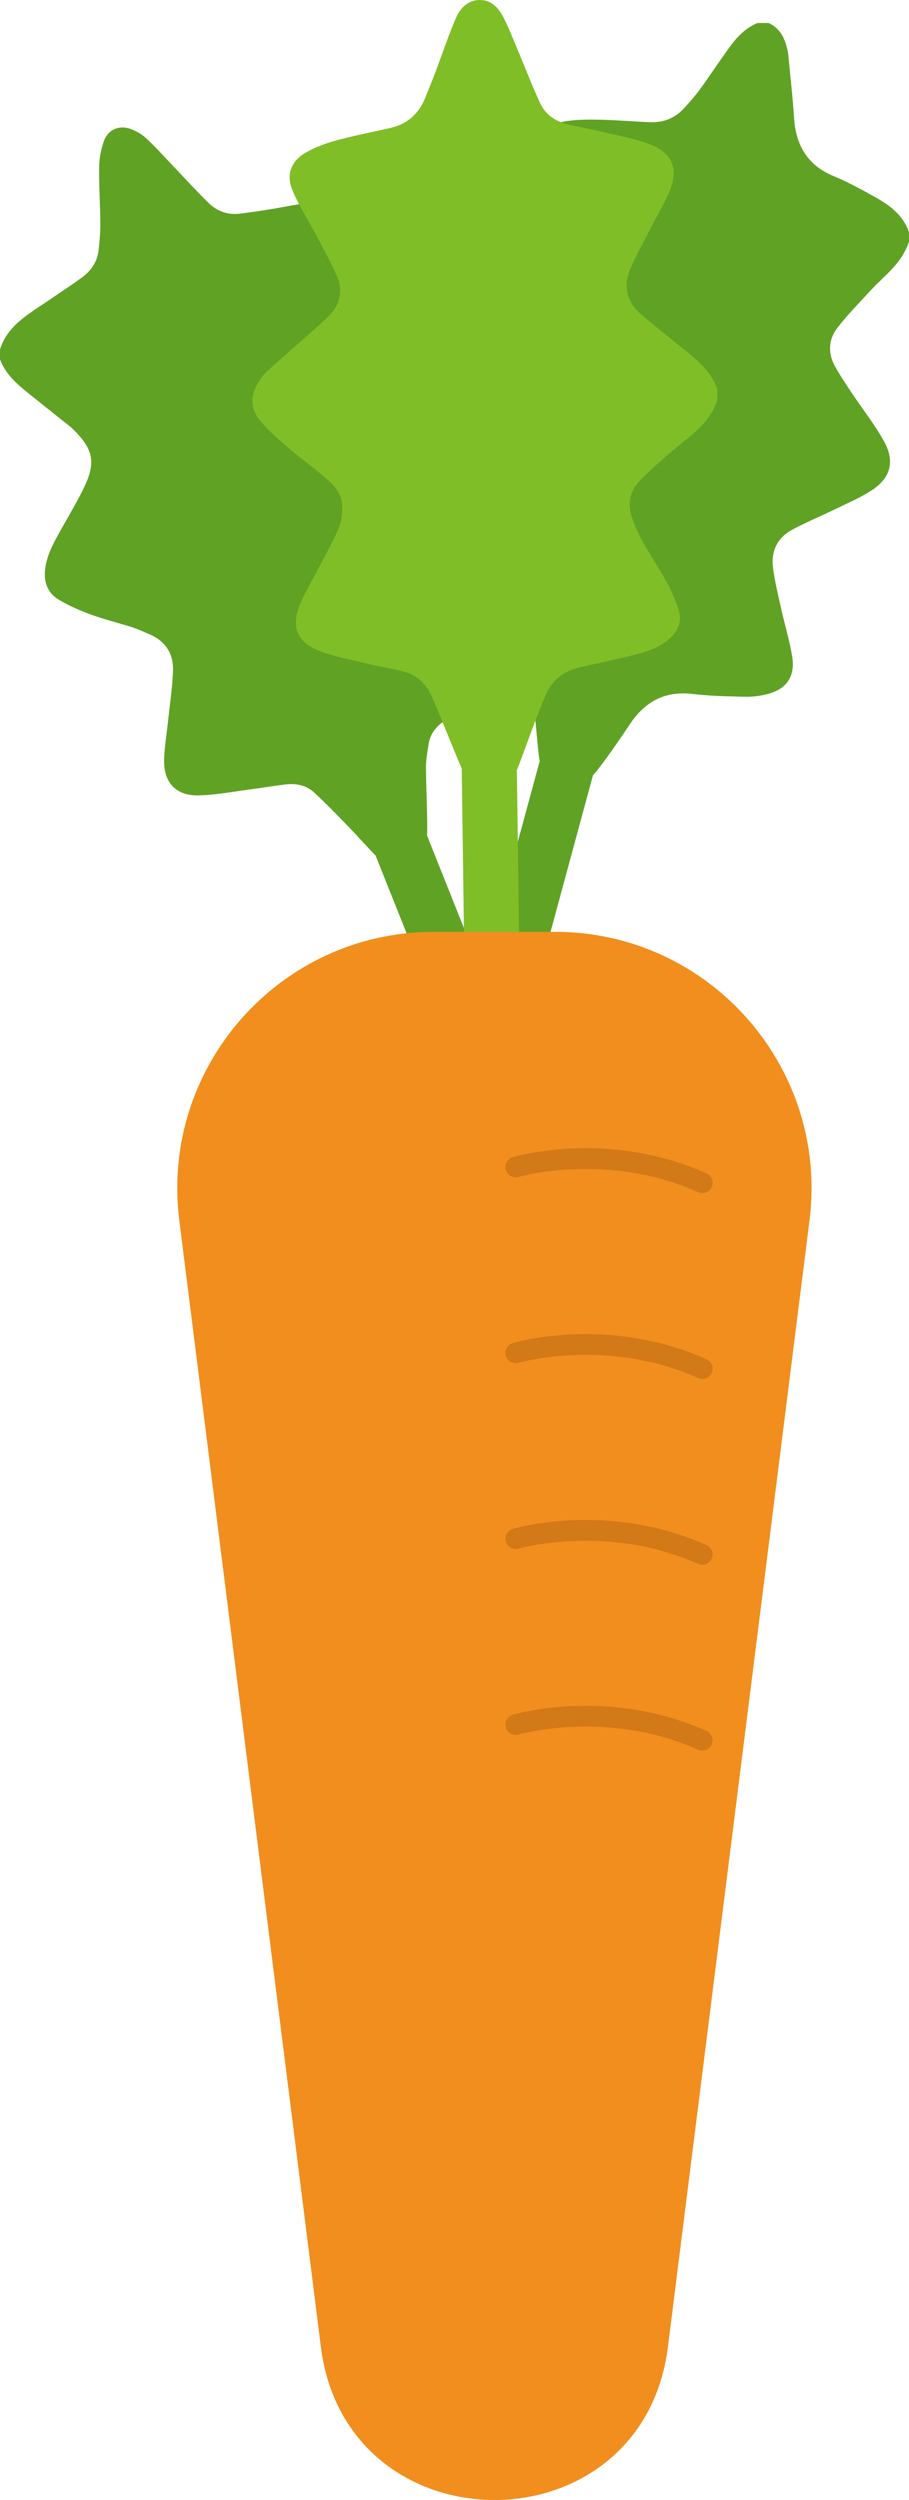 <?xml version="1.0" encoding="UTF-8"?>
<svg id="_レイヤー_1" data-name="レイヤー_1" xmlns="http://www.w3.org/2000/svg" width="181.9" height="500" viewBox="0 0 181.9 500">
  <defs>
    <style>
      .cls-1 {
        fill: #d17a17;
      }

      .cls-2 {
        fill: #5fa224;
      }

      .cls-3 {
        fill: #f18e1d;
      }

      .cls-4 {
        fill: #7fbe26;
      }
    </style>
  </defs>
  <path class="cls-2" d="M173.65,38.59c-2.23-1.18-4.45-2.39-6.78-3.34-5.29-2.18-7.63-6.2-7.98-11.74-.27-4.26-.77-8.5-1.17-12.75-.03-.36-.15-.72-.23-1.07-.5-2.23-1.5-4.1-3.7-5.09h-2.2c-2.51,1.03-4.25,2.95-5.78,5.08-1.95,2.71-3.79,5.5-5.75,8.2-.95,1.31-2.05,2.52-3.14,3.73-1.83,2.04-4.17,2.94-6.88,2.83-3.58-.15-7.15-.46-10.73-.51-2.31-.03-4.67,0-6.91.48-4.11.87-5.89,3.56-5.18,7.73.54,3.16,1.43,6.26,2.21,9.37.81,3.23,1.81,6.42,1.62,9.82-.13,2.33-1.09,4.24-3.06,5.41-2.4,1.43-4.94,2.63-7.46,3.86-2.67,1.3-5.47,2.35-8.04,3.81-5.2,2.95-6.09,6.52-3.17,11.74.26.46.52.92.84,1.47-2.78-.85-5.49-1.63-8.16-2.51-2.31-.77-4.62-1.56-6.86-2.51-3.03-1.28-4.59-3.77-4.44-6.95.2-4.09.84-8.16,1.26-12.24.21-2.06.49-4.13.48-6.2-.03-4.06-2.23-6.29-6.26-6.68-3.67-.35-7.2.48-10.77,1.1-2.48.43-4.97.81-7.47,1.11-2.36.28-4.5-.49-6.16-2.11-2.62-2.55-5.07-5.27-7.6-7.92-1.63-1.7-3.21-3.47-4.94-5.06-.84-.78-1.92-1.4-3-1.82-2.29-.89-4.58.02-5.42,2.31-.6,1.65-.95,3.47-.98,5.22-.06,3.74.21,7.49.24,11.23.01,1.86-.15,3.74-.37,5.59-.28,2.27-1.54,4.03-3.34,5.34-2.17,1.58-4.42,3.05-6.64,4.56-1.31.89-2.65,1.74-3.94,2.67-2.58,1.85-4.83,3.98-5.79,7.15v1.96c1.18,3.21,3.73,5.24,6.27,7.27,2.6,2.09,5.22,4.16,7.83,6.24.13.1.25.21.36.33,4.25,4.07,4.84,6.79,2.23,12.07-1.67,3.39-3.68,6.61-5.47,9.94-1.12,2.08-2.07,4.24-2.23,6.66-.16,2.43.76,4.4,2.8,5.59,2.02,1.18,4.19,2.15,6.39,2.95,2.71.99,5.53,1.67,8.28,2.55,1.16.37,2.27.9,3.39,1.37,3.22,1.35,4.88,3.87,4.77,7.27-.11,3.44-.65,6.87-1.01,10.31-.26,2.51-.71,5.01-.77,7.52-.11,4.61,2.4,7.29,7.02,7.15,3.63-.11,7.25-.82,10.88-1.29,2.14-.28,4.26-.65,6.4-.9,2.11-.25,4.15.15,5.71,1.6,2.45,2.26,4.76,4.66,7.08,7.05,1.77,1.83,3.45,3.75,5.23,5.57l19.36,48.52,10.24-4.08-4.54-11.38,4.77,1.29,13.67-50.4c.38-.43.76-.87,1.1-1.32,2.21-2.87,4.26-5.86,6.27-8.88,3.03-4.55,7.04-6.73,12.63-6.06,3.51.42,7.07.47,10.6.55,1.37.03,2.77-.16,4.1-.48,4.03-.97,5.84-3.56,5.15-7.66-.53-3.16-1.47-6.25-2.17-9.38-.6-2.69-1.26-5.39-1.64-8.12-.47-3.39.8-6.15,3.85-7.78,2.9-1.55,5.95-2.81,8.91-4.25,2.3-1.12,4.68-2.14,6.82-3.51,3.91-2.5,4.88-5.8,2.64-9.87-1.86-3.37-4.28-6.42-6.42-9.63-1.15-1.72-2.31-3.45-3.33-5.25-1.53-2.7-1.45-5.5.45-7.92,2.07-2.65,4.44-5.07,6.73-7.54,1.27-1.37,2.68-2.62,3.97-3.97,1.56-1.62,2.82-3.45,3.57-5.6v-1.96c-1.4-4.04-4.79-5.98-8.26-7.81ZM87.49,104.69c1.06-2.45,2.24-4.85,3.47-7.23,1.3-2.52,2.76-4.97,4.05-7.5.56-1.11.87-2.34,1.29-3.51,2.59,1.85,3.98,6.99,2.58,9.93-.55,1.16-1.23,2.33-2.09,3.27-2.98,3.2-6.08,6.31-9.27,9.6-.73-1.73-.6-3.21-.02-4.55ZM96.47,194.73l-11.03-27.65c.02-.34.05-.68.05-1.01.03-4.19-.23-8.38-.25-12.57,0-1.57.29-3.15.53-4.71.28-1.72,1.2-3.14,2.56-4.17,2.17-1.64,4.4-3.21,6.67-4.72,3.43-2.27,7-4.34,9.45-7.97,1.38,1.93,1.89,4.06,2.13,6.22.48,4.37.75,8.76,1.27,13.12.04.32.09.63.15.95l-11.54,42.52Z"/>
  <path class="cls-4" d="M137.48,70.37c-3.08-2.51-6.23-4.95-9.24-7.55-2.84-2.46-3.58-5.62-2.1-9.05,1.28-2.97,2.89-5.8,4.36-8.69,1.16-2.28,2.52-4.47,3.49-6.82,1.83-4.4.62-7.64-3.82-9.36-3.15-1.22-6.55-1.78-9.86-2.58-2.29-.55-4.61-.95-6.89-1.51-2.41-.59-4.33-1.99-5.37-4.25-1.54-3.35-2.87-6.8-4.3-10.2-.96-2.28-1.84-4.6-2.96-6.8C99.81,1.64,98.37-.04,95.95,0c-2.47.04-3.94,1.77-4.8,3.8-1.46,3.43-2.64,6.98-3.96,10.46-.7,1.86-1.43,3.71-2.2,5.54-1.3,3.1-3.61,5.05-6.89,5.8-3.56.81-7.15,1.5-10.67,2.45-2.09.57-4.2,1.32-6.09,2.38-3.13,1.75-4.17,4.5-2.76,7.78,1.33,3.12,3.21,6,4.79,9.01,1.41,2.69,2.92,5.34,4.1,8.14,1.19,2.84.57,5.58-1.61,7.76-1.95,1.95-4.07,3.72-6.13,5.56-2.12,1.89-4.28,3.74-6.38,5.65-.53.49-.96,1.1-1.37,1.71-1.95,2.87-2.02,5.67.23,8.3,1.75,2.05,3.86,3.82,5.92,5.59,2.22,1.9,4.62,3.6,6.83,5.5,1.67,1.43,3.35,3.05,3.49,5.39.1,1.61-.07,3.39-.69,4.86-1.24,2.94-2.88,5.72-4.35,8.57-1.15,2.24-2.47,4.4-3.42,6.72-1.74,4.28-.61,7.39,3.67,9.11,3.13,1.26,6.53,1.85,9.83,2.65,2.28.56,4.61.95,6.89,1.48,2.7.63,4.72,2.24,5.86,4.74,1.39,3.06,2.6,6.21,3.89,9.32.76,1.82,1.48,3.65,2.27,5.46l.71,52.57,11.02-.15-.7-52.1c1.15-2.91,2.17-5.87,3.28-8.79.78-2.05,1.58-4.09,2.42-6.11,1.29-3.08,3.62-4.93,6.84-5.67,3.6-.83,7.21-1.58,10.8-2.46,2.73-.67,5.41-1.5,7.5-3.55,1.56-1.53,2.19-3.4,1.54-5.45-.61-1.92-1.42-3.8-2.39-5.57-1.6-2.92-3.44-5.7-5.08-8.6-.73-1.3-1.3-2.71-1.81-4.12-1.04-2.86-.54-5.49,1.58-7.67,1.64-1.69,3.4-3.25,5.17-4.8,1.74-1.52,3.58-2.94,5.34-4.44,2.18-1.87,4.04-3.99,4.91-6.82v-2.2c-1.14-3.19-3.51-5.38-6.04-7.44Z"/>
  <path class="cls-3" d="M133.66,469.37l28.33-225.28c3.85-30.64-20.03-57.72-50.92-57.72h-24.27c-30.88,0-54.77,27.08-50.92,57.72l28.33,225.28c5.14,40.85,64.32,40.85,69.45,0Z"/>
  <path class="cls-1" d="M140.56,238.62c-.28,0-.57-.06-.84-.18-18.16-8.14-35.77-3.11-35.95-3.06-1.09.32-2.23-.3-2.55-1.39-.32-1.09.3-2.23,1.38-2.55.77-.23,19.2-5.53,38.79,3.25,1.03.46,1.5,1.68,1.03,2.71-.34.76-1.09,1.21-1.88,1.21Z"/>
  <path class="cls-1" d="M140.56,275.8c-.28,0-.57-.06-.84-.18-18.16-8.14-35.77-3.11-35.95-3.06-1.09.32-2.23-.3-2.55-1.39-.32-1.09.3-2.23,1.38-2.55.77-.23,19.2-5.53,38.79,3.25,1.03.46,1.5,1.68,1.03,2.71-.34.76-1.09,1.21-1.88,1.21Z"/>
  <path class="cls-1" d="M140.56,312.97c-.28,0-.57-.06-.84-.18-18.16-8.14-35.77-3.11-35.95-3.06-1.09.32-2.23-.3-2.55-1.39-.32-1.09.3-2.23,1.38-2.55.77-.23,19.2-5.53,38.79,3.25,1.03.46,1.5,1.68,1.03,2.71-.34.76-1.09,1.21-1.88,1.21Z"/>
  <path class="cls-1" d="M140.56,350.14c-.28,0-.57-.06-.84-.18-18.16-8.14-35.77-3.11-35.95-3.06-1.09.32-2.23-.3-2.55-1.39-.32-1.09.3-2.23,1.38-2.55.77-.23,19.2-5.53,38.79,3.25,1.03.46,1.5,1.68,1.03,2.71-.34.76-1.09,1.21-1.88,1.21Z"/>
</svg>